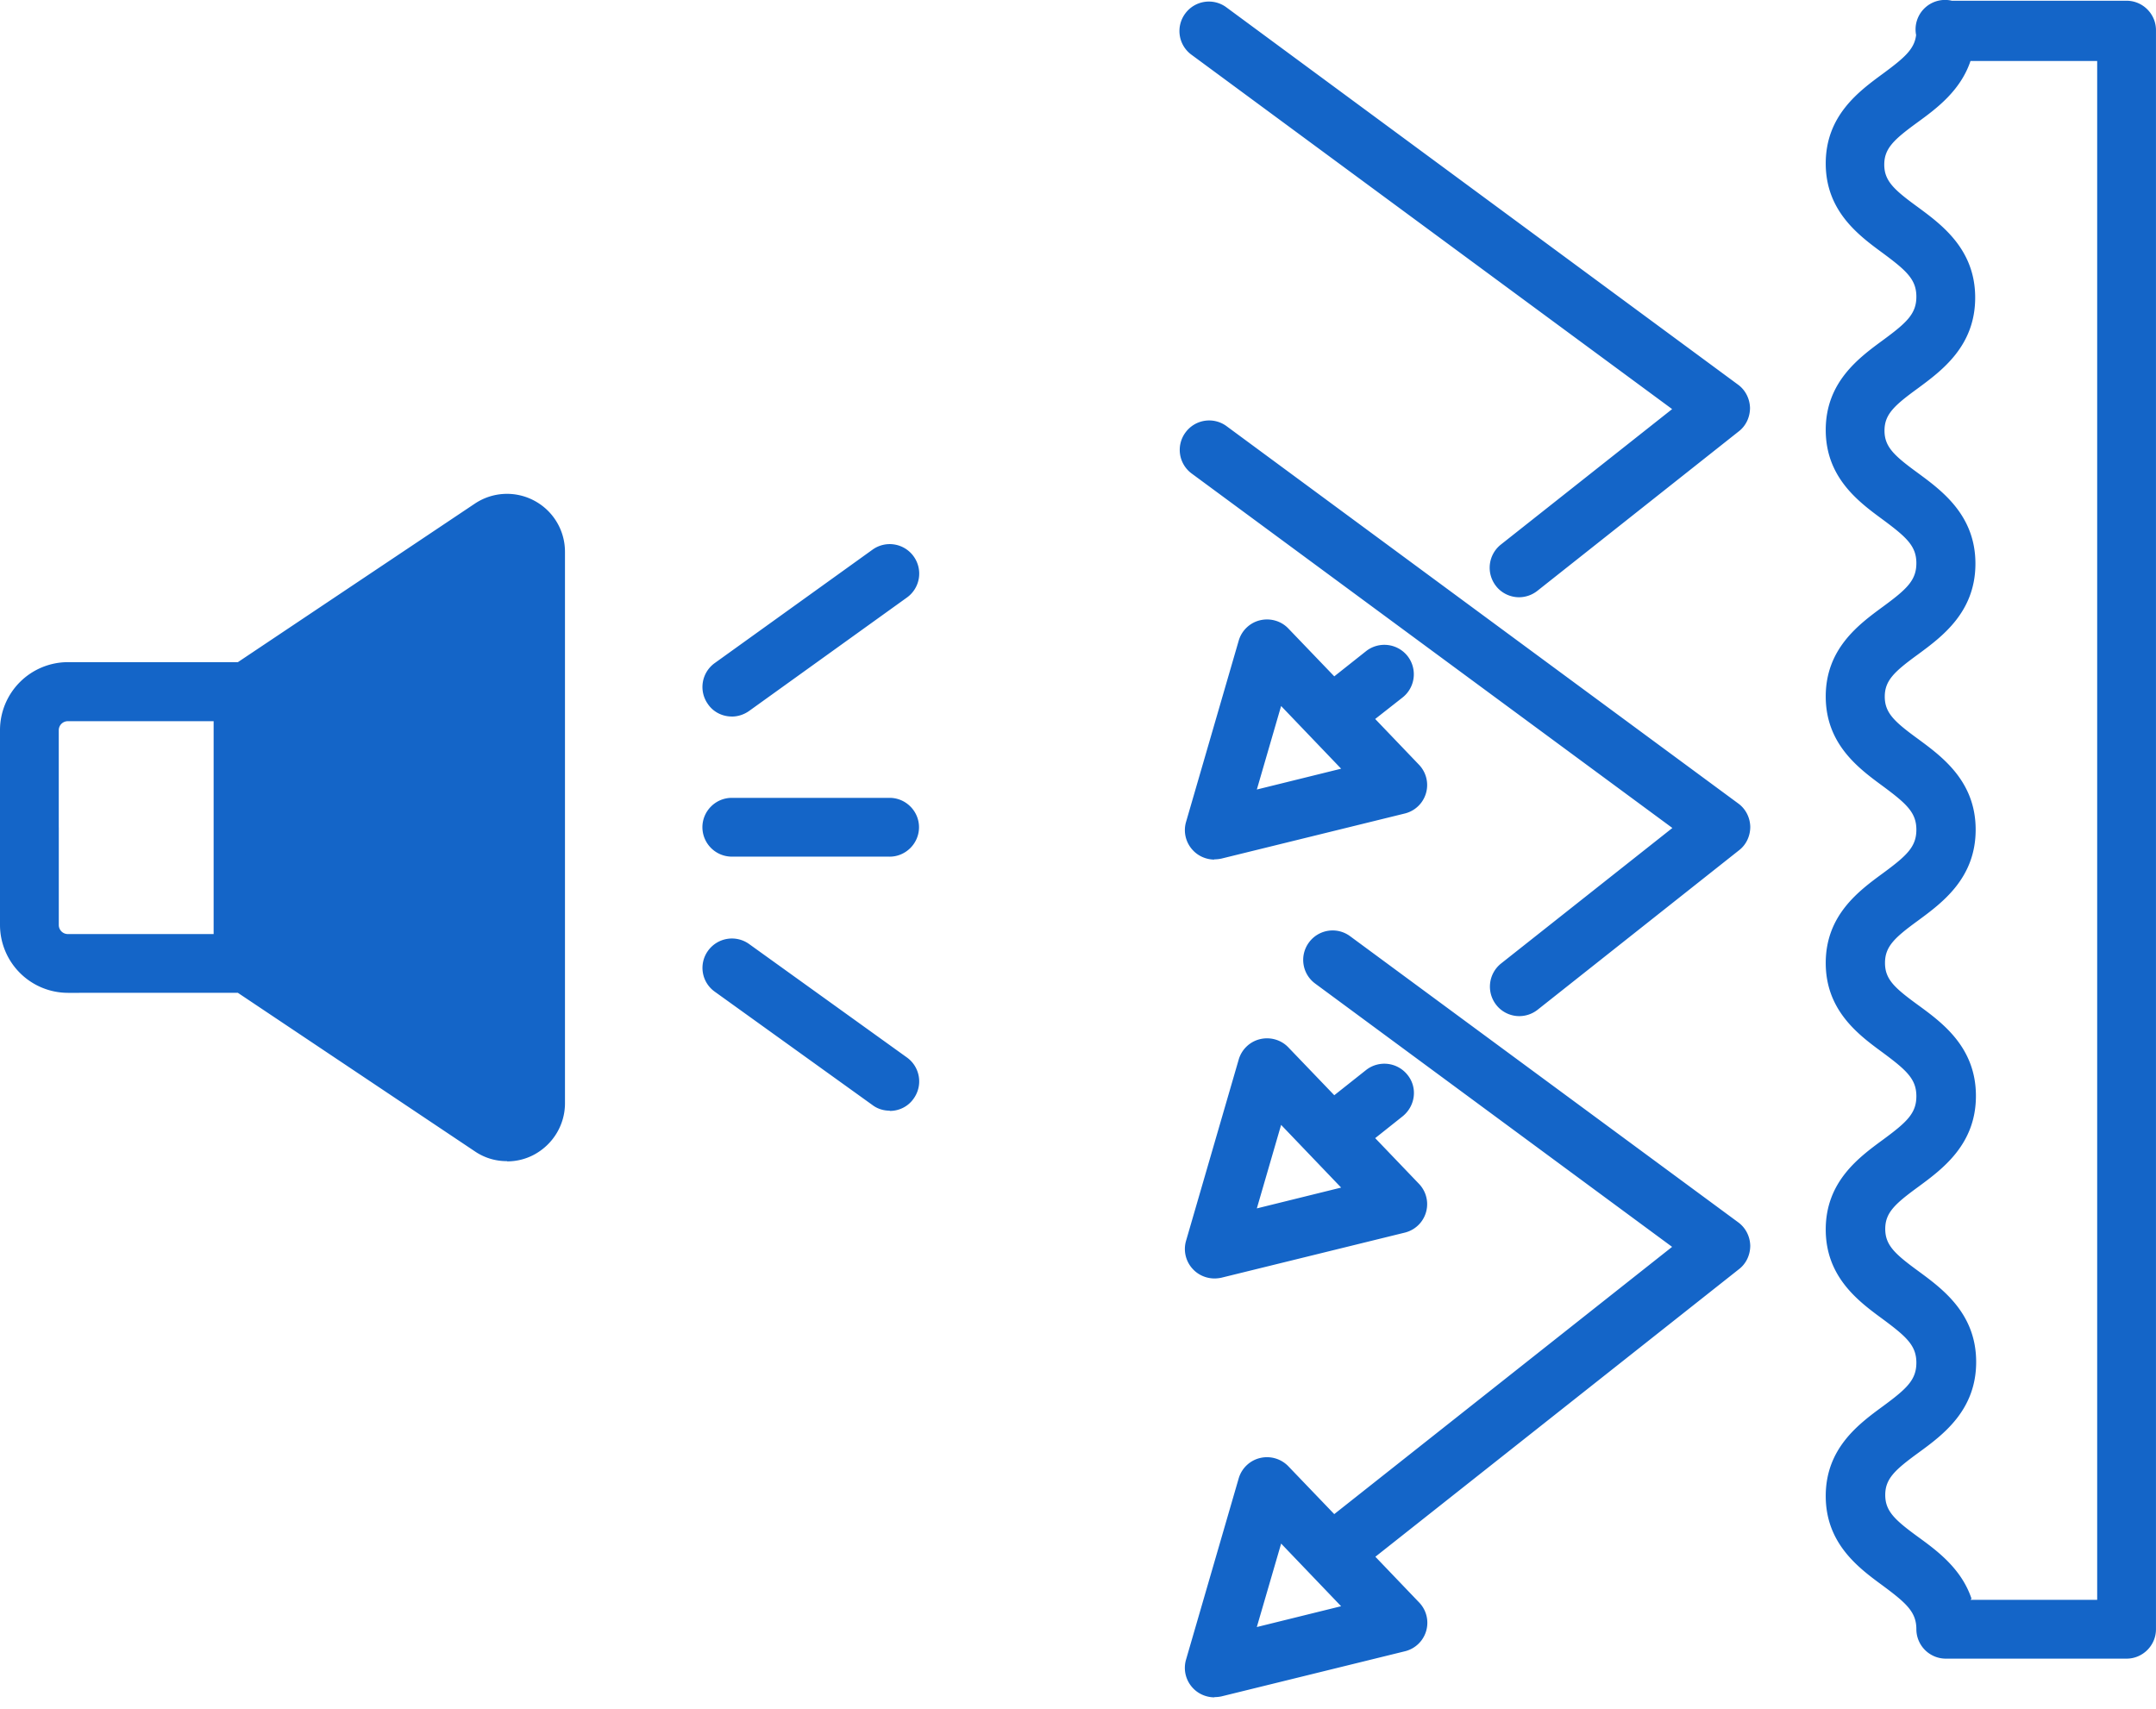 <svg width="82" height="65" fill="none" xmlns="http://www.w3.org/2000/svg"><path d="M46.19 64.566c-.299 0-.597-.12-.811-.344a1.115 1.115 0 0 1-.27-1.09l2.003-6.896c.112-.382.42-.68.81-.773a1.13 1.13 0 0 1 1.072.307l1.752 1.826 12.85-10.166-13.577-10.017a1.116 1.116 0 0 1-.233-1.565 1.116 1.116 0 0 1 1.566-.233l14.76 10.883c.28.206.447.532.456.886 0 .344-.149.68-.428.894L52.31 59.218l1.659 1.733a1.115 1.115 0 0 1-.54 1.864l-6.97 1.714a1.261 1.261 0 0 1-.27.028v.01Zm2.534-5.842-.923 3.168 3.206-.792-2.283-2.385v.009Zm32.157 4.37h-6.877a1.121 1.121 0 0 1-1.118-1.118c0-.652-.373-.988-1.277-1.659-.913-.67-2.17-1.593-2.17-3.41 0-1.817 1.257-2.74 2.17-3.41.913-.672 1.277-1.007 1.277-1.66 0-.652-.373-.987-1.277-1.658-.913-.67-2.17-1.593-2.17-3.41 0-1.817 1.257-2.74 2.17-3.41.913-.672 1.277-1.007 1.277-1.66 0-.652-.373-.987-1.277-1.658-.913-.67-2.17-1.593-2.17-3.41 0-1.817 1.257-2.74 2.17-3.41.913-.672 1.277-1.007 1.277-1.66 0-.652-.373-.987-1.277-1.658-.913-.671-2.17-1.593-2.17-3.41 0-1.818 1.257-2.74 2.17-3.411.913-.67 1.277-1.006 1.277-1.659 0-.652-.373-.987-1.277-1.658-.913-.671-2.17-1.594-2.17-3.41 0-1.818 1.257-2.74 2.17-3.411.913-.671 1.277-1.007 1.277-1.659 0-.652-.373-.988-1.277-1.658-.913-.671-2.17-1.594-2.17-3.41 0-1.818 1.257-2.74 2.17-3.411.82-.606 1.202-.932 1.267-1.473a1.121 1.121 0 0 1 1.36-1.305h6.645c.615 0 1.118.504 1.118 1.12v60.828c0 .615-.503 1.118-1.118 1.118Zm-5.936-2.236h4.818V2.32h-4.818c-.382 1.137-1.304 1.817-2.022 2.339-.894.652-1.258.988-1.258 1.603s.364.95 1.258 1.602c.923.68 2.2 1.613 2.2 3.457 0 1.846-1.268 2.777-2.19 3.458-.895.652-1.259.987-1.259 1.602 0 .615.364.95 1.258 1.603.923.68 2.2 1.612 2.2 3.457 0 1.845-1.268 2.777-2.19 3.457-.895.652-1.258.988-1.258 1.603s.363.95 1.258 1.603c.922.68 2.199 1.611 2.199 3.456 0 1.846-1.267 2.777-2.19 3.458-.894.652-1.258.987-1.258 1.612 0 .624.364.95 1.258 1.602.932.68 2.2 1.612 2.2 3.457 0 1.845-1.268 2.777-2.19 3.457-.895.653-1.259.988-1.259 1.603s.364.95 1.258 1.603c.923.68 2.2 1.612 2.2 3.457 0 1.845-1.268 2.777-2.2 3.457-.894.652-1.258.988-1.258 1.603s.364.95 1.258 1.602c.718.522 1.64 1.202 2.022 2.34l-.037.046ZM46.19 48.632c-.298 0-.596-.12-.81-.344a1.115 1.115 0 0 1-.27-1.09l2.003-6.896c.112-.382.42-.68.81-.773.392-.094.802.027 1.072.307l1.752 1.826 1.211-.96a1.125 1.125 0 0 1 1.575.187c.391.484.298 1.183-.186 1.575l-1.044.83 1.659 1.732a1.115 1.115 0 0 1-.54 1.864l-6.97 1.714a1.262 1.262 0 0 1-.271.028h.01Zm2.535-5.842-.923 3.177 3.206-.792-2.283-2.385Zm-29.446 1.379a2.14 2.14 0 0 1-1.22-.373l-9.011-6.029H2.58A2.587 2.587 0 0 1 0 35.187v-7.418a2.587 2.587 0 0 1 2.581-2.581h6.467l9.01-6.029a2.198 2.198 0 0 1 2.265-.112 2.2 2.2 0 0 1 1.165 1.948V41.97c0 .81-.447 1.556-1.165 1.947-.326.177-.68.261-1.034.261l-.01-.009Zm-8.917-8.219 8.89 5.955V21.05l-8.89 5.954v8.955-.01Zm-8.126-4.472v3.708c0 .187.15.345.345.345h5.544v-8.097H2.58a.344.344 0 0 0-.345.344v3.709-.01Zm31.598 10.771c-.223 0-.456-.065-.652-.214l-6-4.314a1.11 1.11 0 0 1-.252-1.556 1.12 1.12 0 0 1 1.565-.252l6 4.314a1.12 1.12 0 0 1 .252 1.566c-.214.307-.559.466-.903.466l-.01-.01Zm23.948-3.596c-.326 0-.661-.15-.876-.429a1.125 1.125 0 0 1 .187-1.575l6.513-5.153-18.282-13.483a1.116 1.116 0 0 1-.233-1.566 1.116 1.116 0 0 1 1.565-.232l19.457 14.35c.28.204.447.53.456.885 0 .345-.149.68-.428.894l-7.66 6.066a1.13 1.13 0 0 1-.69.243h-.009ZM46.19 32.698c-.298 0-.596-.12-.81-.344a1.115 1.115 0 0 1-.27-1.09l2.003-6.896c.112-.382.42-.68.81-.773.392-.094.802.027 1.072.307l1.752 1.826 1.211-.96a1.125 1.125 0 0 1 1.575.187 1.125 1.125 0 0 1-.186 1.575l-1.044.82 1.659 1.733a1.115 1.115 0 0 1-.54 1.864l-6.97 1.714a1.268 1.268 0 0 1-.271.028l.01.01Zm2.535-5.842-.923 3.177 3.206-.792-2.283-2.385Zm-14.89 5.73h-6.002a1.121 1.121 0 0 1-1.118-1.118c0-.615.503-1.118 1.118-1.118h6.001c.615 0 1.119.503 1.119 1.118 0 .615-.504 1.119-1.119 1.119Zm-6.002-5.33c-.344 0-.69-.158-.903-.465a1.12 1.12 0 0 1 .251-1.566l6.001-4.314a1.12 1.12 0 0 1 1.566.252 1.12 1.12 0 0 1-.252 1.565l-6.001 4.314c-.196.14-.429.215-.652.215h-.01Zm29.94-4.537c-.326 0-.662-.15-.876-.429a1.125 1.125 0 0 1 .186-1.575l6.514-5.153L45.313 2.08A1.116 1.116 0 0 1 45.08.513a1.116 1.116 0 0 1 1.566-.232l19.456 14.35c.28.204.447.53.457.885 0 .345-.15.68-.429.894l-7.66 6.066a1.13 1.13 0 0 1-.689.243h-.01Z" fill="#1465C8"/><path d="m8.849 27.49 9.784-6.989h1.397v20.966L19.1 43.33 9.78 37.274 8.85 27.49Z" fill="#1465C8"/></svg>